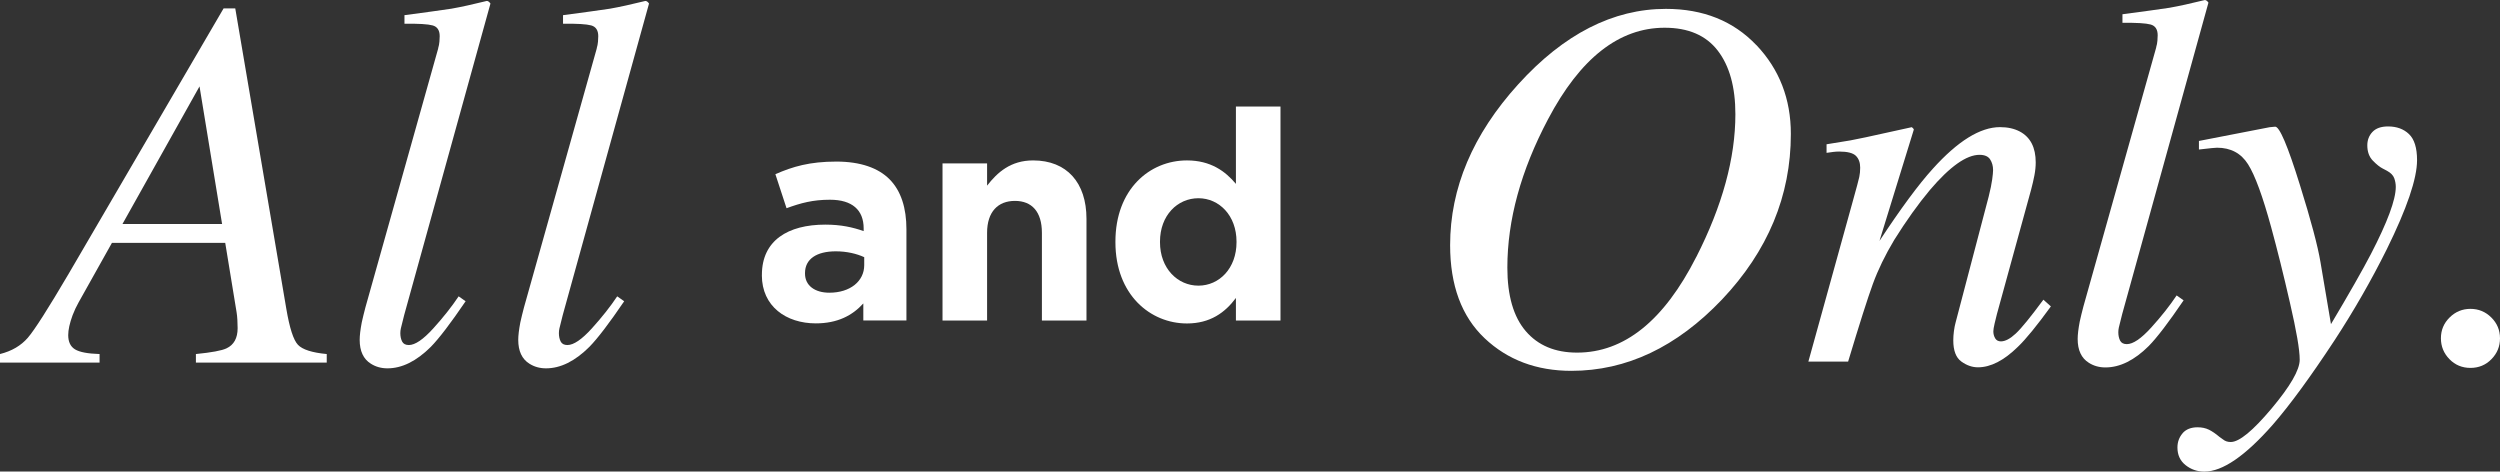 <?xml version="1.0" encoding="UTF-8"?>
<svg id="_レイヤー_2" data-name="レイヤー_2" xmlns="http://www.w3.org/2000/svg" viewBox="0 0 580.52 109.5">
  <rect x="0" y="0" width="580.52" height="109.5" fill="#333333" stroke="none"/>
  <defs>
    <style>
      .cls-1 {
        fill: #fff;
      }
    </style>
  </defs>
  <g id="_レイヤー_1-2" data-name="レイヤー_1">
    <g>
      <g>
        <path class="cls-1" d="M0,82.21c2.73-.68,4.88-1.95,6.47-3.79,1.58-1.84,4.74-6.8,9.48-14.86L51.92,1.95h2.71l11.85,69.73c.76,4.49,1.66,7.29,2.71,8.39,1.04,1.1,3.27,1.82,6.68,2.14v1.99h-30.38v-1.99c3.65-.36,6.02-.8,7.1-1.32,1.72-.8,2.59-2.37,2.59-4.69,0-.6-.02-1.24-.06-1.93-.04-.68-.1-1.26-.18-1.75l-2.64-16.12h-26.31l-7.75,13.84c-.52.92-.98,1.91-1.38,2.95-.68,1.85-1.02,3.39-1.02,4.63,0,1.56.53,2.67,1.59,3.31,1.06.64,2.96,1,5.69,1.08v1.99H0v-1.99ZM51.57,52.01l-5.24-31.95-17.89,31.95h23.13Z"/>
        <path class="cls-1" d="M101.74,11.22c.16-.52.26-1.04.3-1.56.04-.52.06-.94.06-1.26,0-1.36-.55-2.2-1.64-2.5-1.1-.3-3.28-.43-6.54-.39v-1.99c1.81-.24,3.9-.52,6.26-.84,2.36-.32,3.9-.54,4.63-.66,2.26-.4,5-1,8.23-1.8.28,0,.57.2.85.6l-20.03,72.32c-.44,1.73-.7,2.77-.78,3.13-.08.36-.12.72-.12,1.08,0,.76.14,1.41.42,1.96.28.54.8.81,1.56.81,1.44,0,3.33-1.28,5.66-3.85,2.33-2.57,4.29-5.05,5.9-7.46l1.62,1.14c-3.46,5.09-6.15,8.62-8.08,10.59-3.34,3.33-6.7,4.99-10.07,4.99-1.45,0-2.73-.36-3.86-1.08-1.73-1.08-2.59-2.93-2.59-5.54,0-1,.16-2.35.48-4.03.22-1,.5-2.17.85-3.49l16.91-60.17Z"/>
        <path class="cls-1" d="M138.56,11.22c.16-.52.26-1.04.3-1.56.04-.52.06-.94.06-1.26,0-1.36-.55-2.2-1.64-2.5-1.1-.3-3.28-.43-6.54-.39v-1.99c1.81-.24,3.9-.52,6.26-.84,2.36-.32,3.9-.54,4.63-.66,2.26-.4,5-1,8.23-1.8.28,0,.57.2.85.6l-20.03,72.32c-.44,1.73-.7,2.77-.78,3.13-.08.36-.12.72-.12,1.08,0,.76.14,1.41.42,1.96.28.54.8.81,1.56.81,1.44,0,3.33-1.28,5.66-3.85,2.33-2.57,4.29-5.05,5.9-7.46l1.62,1.14c-3.46,5.09-6.15,8.62-8.08,10.59-3.34,3.33-6.7,4.99-10.07,4.99-1.45,0-2.73-.36-3.86-1.08-1.73-1.08-2.59-2.93-2.59-5.54,0-1,.16-2.35.48-4.03.22-1,.5-2.17.85-3.49l16.91-60.17Z"/>
      </g>
      <g>
        <path class="cls-1" d="M407.85,10.47c5.33,5.62,8,12.49,8,20.64,0,14.36-5.33,27.18-16,38.45-10.51,11.03-22.16,16.55-34.96,16.55-8.1,0-14.82-2.53-20.16-7.58-5.33-5.05-8-12.25-8-21.6,0-13.28,5.27-25.73,15.82-37.36,10.59-11.67,22.02-17.51,34.29-17.51,8.66,0,15.66,2.81,21,8.42ZM393.89,59.68c6.06-11.91,9.08-22.96,9.08-33.15,0-6.3-1.36-11.22-4.09-14.77-2.73-3.55-6.84-5.32-12.33-5.32-10.59,0-19.61,7.08-27.08,21.24-6.3,11.91-9.45,23.4-9.45,34.47,0,6.5,1.42,11.41,4.27,14.74,2.85,3.33,6.82,4.99,11.91,4.99,10.95,0,20.17-7.4,27.68-22.2Z"/>
        <path class="cls-1" d="M419.91,83.99l10.3-37.18c.88-3.15,1.39-5.05,1.53-5.72.14-.67.21-1.38.21-2.15,0-1.17-.33-2.09-.99-2.75-.66-.66-1.96-1-3.88-1-.48,0-.95.03-1.41.09-.46.06-.97.13-1.53.21v-1.99c2.59-.4,4.43-.7,5.53-.9,1.1-.2,2.28-.44,3.56-.72l10.7-2.35c.24.16.4.34.48.54l-7.98,25.87c4.93-7.5,9.05-13.08,12.36-16.73,5.82-6.46,11.03-9.69,15.63-9.69,1.78,0,3.31.34,4.6,1.02,2.46,1.32,3.69,3.71,3.69,7.16,0,.96-.1,1.97-.3,3.01-.2,1.04-.46,2.17-.78,3.37l-7.92,28.82c-.16.6-.34,1.33-.54,2.2-.2.86-.3,1.47-.3,1.83,0,.6.14,1.14.42,1.62.28.48.73.72,1.34.72,1,0,2.15-.61,3.46-1.83,1.31-1.22,3.44-3.84,6.4-7.85l1.74,1.56c-3.23,4.45-5.78,7.58-7.67,9.39-3.23,3.17-6.31,4.75-9.26,4.75-1.34,0-2.63-.45-3.87-1.35-1.24-.9-1.86-2.54-1.86-4.9,0-.68.05-1.4.15-2.17.1-.76.23-1.42.39-1.99l7.68-29.24c.4-1.6.67-2.92.81-3.94.14-1.02.21-1.75.21-2.2,0-.96-.23-1.79-.69-2.5-.46-.7-1.28-1.05-2.46-1.05-3.05,0-6.89,2.73-11.52,8.17-2.72,3.25-5.48,7.11-8.29,11.6-2.09,3.49-3.74,6.88-4.95,10.19-1.21,3.31-3.12,9.32-5.75,18.05h-9.24Z"/>
        <path class="cls-1" d="M500.67,11.01c.16-.52.26-1.04.3-1.56.04-.52.06-.94.06-1.26,0-1.36-.55-2.2-1.64-2.5-1.1-.3-3.28-.43-6.54-.39v-1.99c1.81-.24,3.9-.52,6.26-.84,2.36-.32,3.9-.54,4.63-.66,2.26-.4,5-1,8.23-1.8.28,0,.57.2.85.6l-20.03,72.32c-.44,1.73-.7,2.77-.78,3.13-.08.36-.12.72-.12,1.08,0,.76.14,1.41.42,1.96.28.54.8.81,1.56.81,1.44,0,3.33-1.28,5.66-3.85,2.33-2.57,4.29-5.05,5.9-7.46l1.62,1.14c-3.46,5.09-6.15,8.62-8.08,10.59-3.34,3.33-6.7,4.99-10.07,4.99-1.45,0-2.73-.36-3.86-1.08-1.73-1.08-2.59-2.93-2.59-5.54,0-1,.16-2.35.48-4.03.22-1,.5-2.17.85-3.49l16.91-60.17Z"/>
        <path class="cls-1" d="M506.81,100.6c.8-.92,1.97-1.38,3.49-1.38,1,0,1.88.19,2.65.57.76.38,1.56.93,2.41,1.65l.84.6c.24.2.51.35.81.45.3.1.63.15.99.15,1.96,0,5.12-2.59,9.48-7.78,4.35-5.19,6.53-8.96,6.53-11.32s-.75-6.65-2.26-13.21c-1.5-6.57-2.96-12.41-4.36-17.54-1.97-7.21-3.76-12.09-5.38-14.65-1.62-2.56-4.02-3.84-7.19-3.84-.24,0-.65.03-1.23.09-.58.06-1.57.17-2.98.33v-1.99l16.42-3.19,1.26-.12c1-.12,2.93,4.39,5.77,13.54,2.57,8.22,4.16,14.21,4.78,17.95l2.43,14.36c4.21-7.07,7.3-12.49,9.27-16.27,3.85-7.43,5.78-12.63,5.78-15.6,0-.68-.12-1.35-.36-2.02-.24-.66-.8-1.24-1.68-1.72l-1.02-.54c-.64-.32-1.39-.92-2.26-1.81-.86-.88-1.29-2.07-1.29-3.55,0-1.24.4-2.29,1.2-3.13.8-.84,2-1.27,3.61-1.27,2.01,0,3.63.59,4.87,1.78,1.24,1.18,1.87,3.2,1.87,6.05,0,4.29-2.35,11.2-7.04,20.71-3.61,7.25-7.64,14.27-12.09,21.08-5.58,8.49-10.37,15.04-14.38,19.65-6.38,7.25-11.67,10.88-15.88,10.88-1.65,0-3.1-.5-4.36-1.5-1.26-1-1.89-2.37-1.89-4.09,0-1.28.4-2.39,1.2-3.31Z"/>
        <path class="cls-1" d="M568.79,83.41c-1.32-1.35-1.99-2.97-1.99-4.86s.67-3.5,2.02-4.83c1.34-1.33,2.96-2,4.84-2s3.5.67,4.84,2c1.34,1.33,2.02,2.94,2.02,4.83s-.66,3.51-1.99,4.86c-1.32,1.35-2.95,2.02-4.87,2.02s-3.55-.67-4.87-2.02Z"/>
      </g>
      <g>
        <path class="cls-1" d="M176.92,63.94v-.14c0-7.97,6.06-11.64,14.71-11.64,3.68,0,6.33.61,8.92,1.5v-.61c0-4.29-2.66-6.67-7.83-6.67-3.95,0-6.74.75-10.08,1.97l-2.59-7.9c4.02-1.77,7.97-2.93,14.16-2.93,5.65,0,9.74,1.5,12.32,4.08,2.72,2.72,3.95,6.74,3.95,11.64v21.17h-10.01v-3.95c-2.52,2.79-5.99,4.63-11.03,4.63-6.88,0-12.53-3.95-12.53-11.17ZM200.68,61.56v-1.84c-1.77-.82-4.08-1.36-6.6-1.36-4.43,0-7.15,1.77-7.15,5.04v.14c0,2.79,2.31,4.43,5.65,4.43,4.83,0,8.1-2.66,8.1-6.4Z"/>
        <path class="cls-1" d="M218.86,37.94h10.35v5.17c2.38-3.06,5.45-5.86,10.69-5.86,7.83,0,12.39,5.17,12.39,13.55v23.63h-10.35v-20.36c0-4.9-2.32-7.42-6.26-7.42s-6.47,2.52-6.47,7.42v20.36h-10.35v-36.49Z"/>
        <path class="cls-1" d="M259.01,56.25v-.14c0-12.19,7.97-18.86,16.61-18.86,5.51,0,8.92,2.52,11.37,5.45v-17.97h10.35v49.7h-10.35v-5.24c-2.52,3.4-5.99,5.92-11.37,5.92-8.51,0-16.61-6.67-16.61-18.86ZM287.13,56.25v-.14c0-6.06-4.02-10.08-8.85-10.08s-8.92,3.95-8.92,10.08v.14c0,6.06,4.08,10.08,8.92,10.08s8.85-4.02,8.85-10.08Z"/>
      </g>
    </g>
  </g>
</svg>